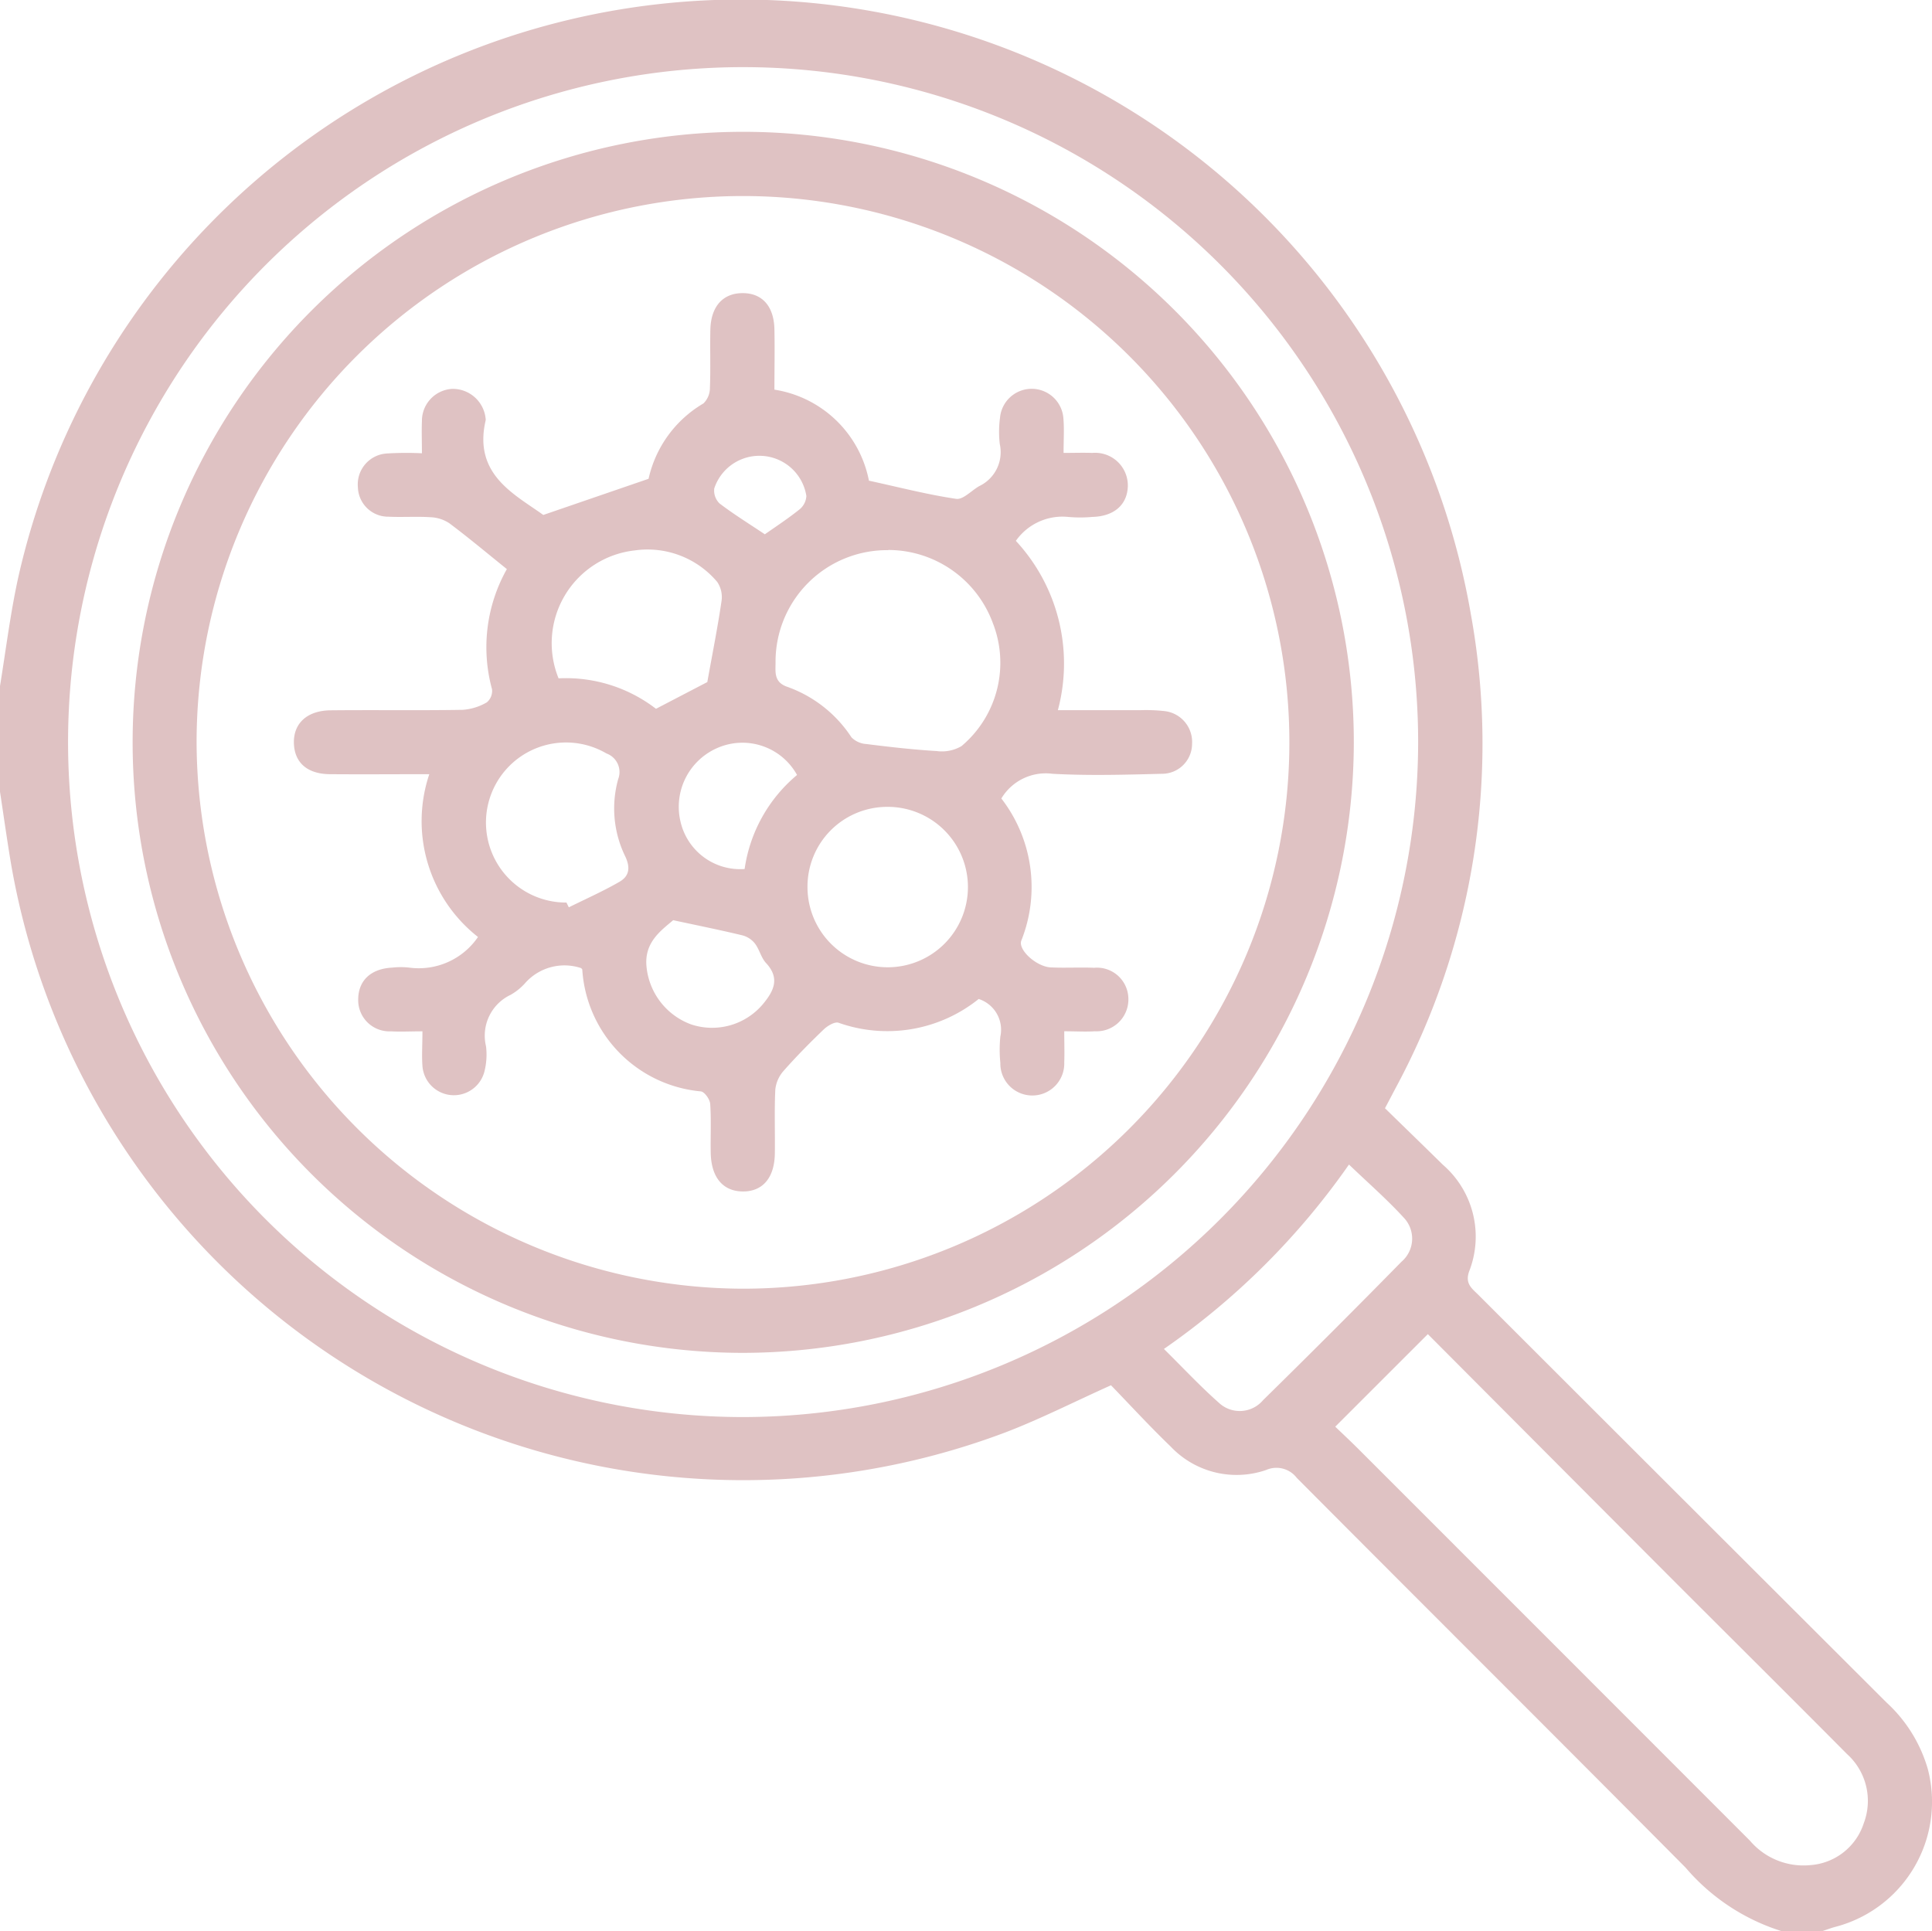 <?xml version="1.0" encoding="UTF-8"?>
<svg xmlns="http://www.w3.org/2000/svg" xmlns:xlink="http://www.w3.org/1999/xlink" id="Raggruppa_1482" data-name="Raggruppa 1482" width="65.026" height="65" viewBox="0 0 65.026 65">
  <defs>
    <clipPath id="clip-path">
      <rect id="Rettangolo_708" data-name="Rettangolo 708" width="65.026" height="65" fill="#dfc2c3"></rect>
    </clipPath>
  </defs>
  <g id="Raggruppa_1481" data-name="Raggruppa 1481" clip-path="url(#clip-path)">
    <path id="Tracciato_4634" data-name="Tracciato 4634" d="M59.949,65a7,7,0,0,1-3.216-2.133c-4.35-4.385-8.731-8.741-13.087-13.12a.861.861,0,0,0-1.032-.265,3.052,3.052,0,0,1-3.214-.791c-.7-.673-1.358-1.391-2.007-2.061-1.229.552-2.356,1.126-3.531,1.578A25.011,25.011,0,0,1,.362,29.022C.231,28.233.12,27.441,0,26.65V23.094c.2-1.227.351-2.466.619-3.679A24.932,24.932,0,0,1,49.5,20.646a24.44,24.44,0,0,1-2.528,15.981l-.357.678c.648.633,1.3,1.264,1.946,1.9a3.2,3.2,0,0,1,.888,3.587c-.151.418.092.578.309.795Q56.627,50.453,63.5,57.313a4.864,4.864,0,0,1,1.385,2.234,4.352,4.352,0,0,1-3.121,5.316c-.141.038-.278.091-.417.136ZM47.731,24.986A22.72,22.72,0,1,0,25.039,47.7,22.745,22.745,0,0,0,47.731,24.986m.325,19.924-3.115,3.114c.216.208.494.467.764.736q6.6,6.6,13.194,13.2a2.365,2.365,0,0,0,2.036.822,2.043,2.043,0,0,0,1.794-1.408,2.121,2.121,0,0,0-.563-2.33c-1.894-1.907-3.8-3.8-5.7-5.7-2.825-2.831-5.648-5.665-8.409-8.436m-8.882.5c.643.635,1.217,1.251,1.845,1.807a1.026,1.026,0,0,0,1.49-.082q2.351-2.308,4.659-4.66a1.023,1.023,0,0,0,.073-1.49c-.565-.617-1.2-1.17-1.839-1.783a24.82,24.82,0,0,1-6.228,6.207" transform="translate(0 0)" fill="#dfc2c3"></path>
    <path id="Tracciato_4635" data-name="Tracciato 4635" d="M46.776,67.26A20.551,20.551,0,1,1,67.37,46.746,20.584,20.584,0,0,1,46.776,67.26M46.761,65.1A18.39,18.39,0,1,0,28.421,46.61,18.442,18.442,0,0,0,46.761,65.1" transform="translate(-21.804 -21.721)" fill="#dfc2c3"></path>
    <path id="Tracciato_4636" data-name="Tracciato 4636" d="M65.437,67.447c-.673-.542-1.289-1.059-1.931-1.539a1.243,1.243,0,0,0-.638-.2c-.464-.03-.931.005-1.4-.017a1.021,1.021,0,0,1-1.035-.988,1.042,1.042,0,0,1,.955-1.139,10.8,10.8,0,0,1,1.2-.008c0-.414-.014-.747,0-1.079a1.078,1.078,0,0,1,1.02-1.089,1.112,1.112,0,0,1,1.124,1,.175.175,0,0,1,0,.063c-.421,1.821.97,2.482,1.941,3.181l3.543-1.217a3.927,3.927,0,0,1,1.847-2.537.727.727,0,0,0,.218-.528c.026-.655,0-1.312.015-1.967.022-.777.428-1.218,1.086-1.218s1.054.438,1.07,1.22c.014.673,0,1.347,0,2.029a3.845,3.845,0,0,1,3.181,3.064c1.02.222,1.971.47,2.938.612.235.034.517-.286.783-.433a1.264,1.264,0,0,0,.683-1.411,3.567,3.567,0,0,1,.008-.887,1.07,1.07,0,0,1,2.133.022c.031.354.006.713.006,1.163.354,0,.662-.011.969,0a1.1,1.1,0,0,1,1.194,1.118c-.018.627-.463,1.017-1.192,1.036a4.576,4.576,0,0,1-.824,0,1.914,1.914,0,0,0-1.753.806,6.069,6.069,0,0,1,1.414,5.7c.958,0,1.861,0,2.764,0a5.608,5.608,0,0,1,.823.03,1.045,1.045,0,0,1,.93,1.1,1.011,1.011,0,0,1-1.015,1.011c-1.227.031-2.457.067-3.681,0a1.74,1.74,0,0,0-1.723.831,4.873,4.873,0,0,1,.671,4.786c-.114.31.51.877.993.9s.974-.007,1.46.013A1.057,1.057,0,0,1,86.365,81.9a1.072,1.072,0,0,1-1.126,1.112c-.314.021-.631,0-1.032,0,0,.383.012.715,0,1.045a1.076,1.076,0,1,1-2.151.019,4.394,4.394,0,0,1,0-.887,1.087,1.087,0,0,0-.729-1.264,4.909,4.909,0,0,1-4.717.8c-.127-.042-.363.1-.487.214-.469.45-.927.913-1.357,1.4a1.126,1.126,0,0,0-.284.632c-.035.718-.006,1.438-.016,2.157-.012.821-.413,1.283-1.083,1.276s-1.059-.479-1.075-1.3c-.011-.55.02-1.1-.018-1.649-.011-.151-.185-.4-.312-.419a4.4,4.4,0,0,1-3.993-4.1c0-.018-.026-.033-.039-.05a1.766,1.766,0,0,0-1.88.5,1.919,1.919,0,0,1-.494.4,1.52,1.52,0,0,0-.827,1.731,2.3,2.3,0,0,1-.046.818,1.061,1.061,0,0,1-2.094-.159c-.026-.353,0-.71,0-1.162-.4,0-.733.019-1.062,0a1.05,1.05,0,0,1-1.1-1.066c0-.64.421-1.043,1.148-1.079a2.565,2.565,0,0,1,.57,0,2.412,2.412,0,0,0,2.314-1.031,4.958,4.958,0,0,1-1.639-5.48c-1.164,0-2.258.009-3.352,0-.726-.008-1.147-.359-1.2-.956-.063-.711.4-1.185,1.229-1.194,1.481-.015,2.963.008,4.444-.016a1.868,1.868,0,0,0,.815-.252.5.5,0,0,0,.175-.442,5.359,5.359,0,0,1,.5-4.044m12.843-.637a3.753,3.753,0,0,0-3.8,3.781c0,.312-.065.665.4.821a4.3,4.3,0,0,1,2.156,1.7.772.772,0,0,0,.5.224c.789.1,1.581.189,2.374.237a1.3,1.3,0,0,0,.829-.167A3.665,3.665,0,0,0,81.8,69.263a3.756,3.756,0,0,0-3.52-2.452m-6.086,4.442c.177-.984.349-1.844.476-2.71a.913.913,0,0,0-.143-.656,3.066,3.066,0,0,0-2.779-1.061,3.142,3.142,0,0,0-2.561,4.306,4.966,4.966,0,0,1,3.279,1.025l1.728-.9m3.371,6.914a2.7,2.7,0,1,0,2.679-2.713,2.684,2.684,0,0,0-2.679,2.713m-8.112.51.079.159c.57-.283,1.155-.542,1.705-.86.323-.187.378-.467.193-.857a3.674,3.674,0,0,1-.236-2.6.665.665,0,0,0-.394-.862,2.694,2.694,0,1,0-1.347,5.018m3.593.593c-.417.354-.976.747-.9,1.555a2.306,2.306,0,0,0,1.5,1.953,2.234,2.234,0,0,0,2.414-.676c.361-.433.594-.868.111-1.388-.167-.179-.223-.457-.374-.656a.8.8,0,0,0-.419-.276c-.73-.176-1.467-.325-2.33-.51m4.164-4.892a2.1,2.1,0,0,0-2.643-.922,2.158,2.158,0,0,0-1.279,2.49,2.06,2.06,0,0,0,2.159,1.6,5.054,5.054,0,0,1,1.764-3.165m-1.086-8.1c.4-.279.8-.543,1.176-.845a.625.625,0,0,0,.224-.447,1.6,1.6,0,0,0-3.1-.254.605.605,0,0,0,.178.506c.482.367,1,.687,1.527,1.04" transform="translate(-48.387 -48.298)" fill="#dfc2c3"></path>
  </g>
</svg>

